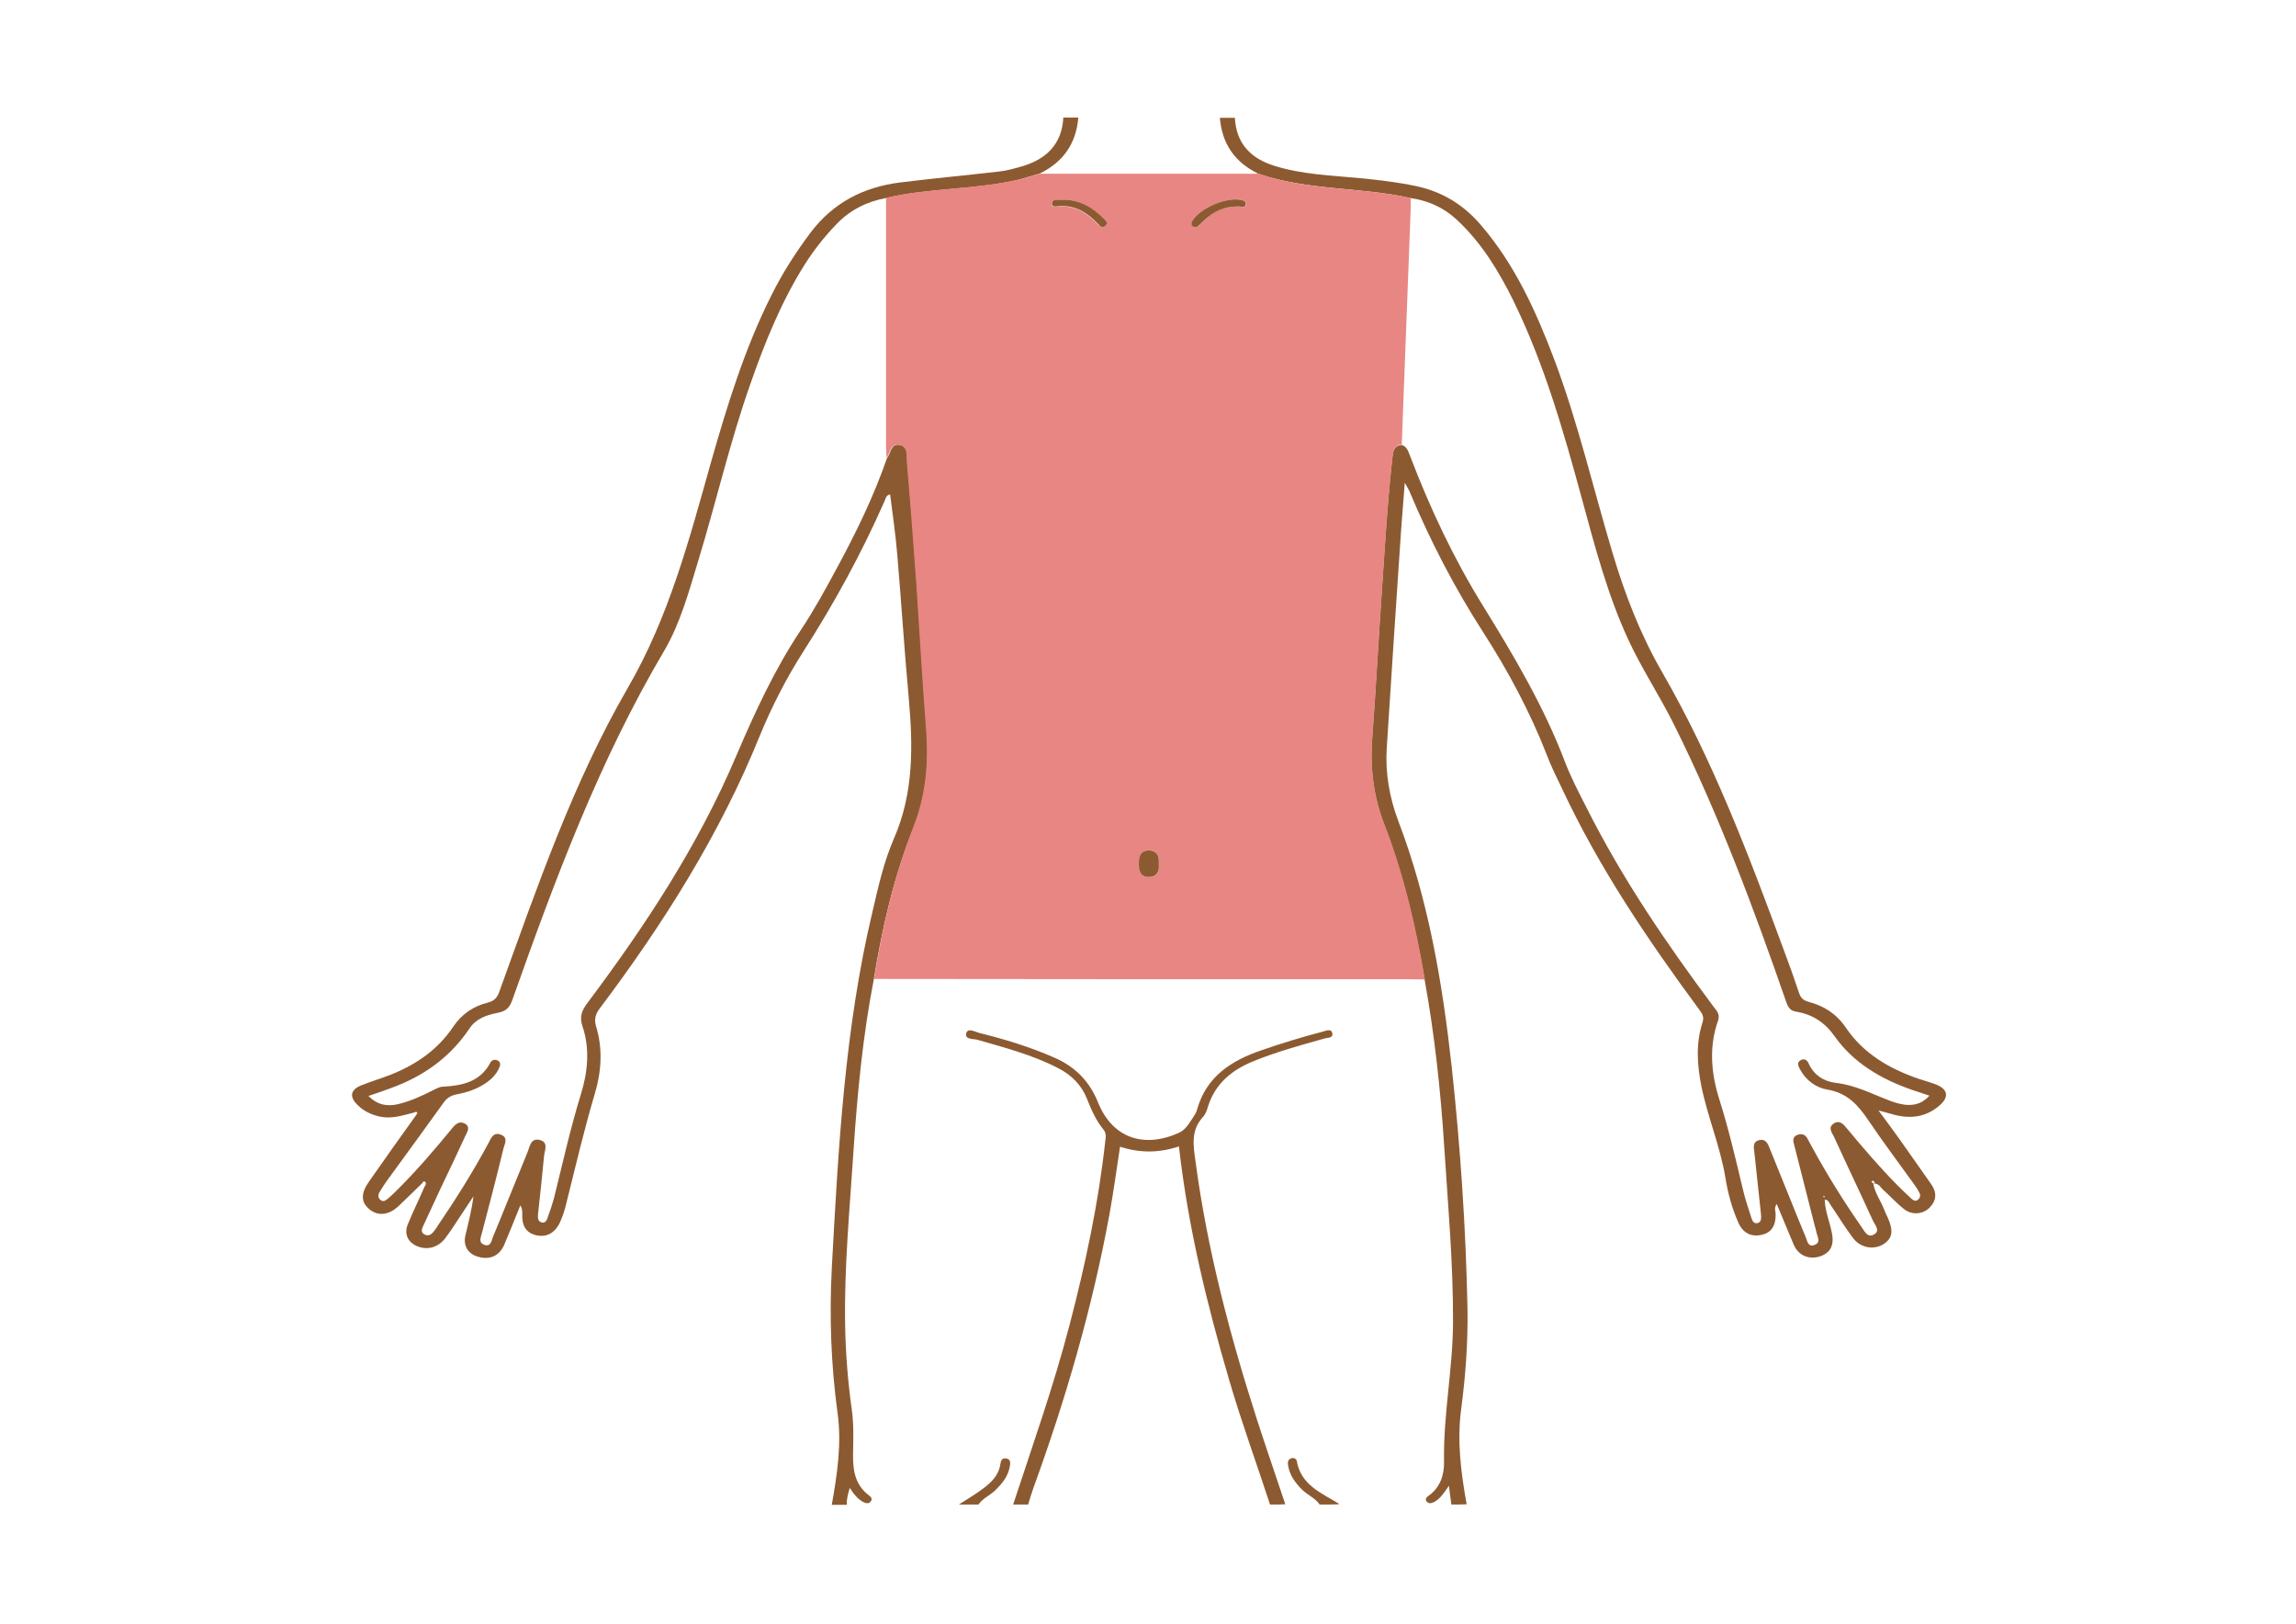 <?xml version="1.0" encoding="utf-8"?>
<!-- Generator: Adobe Illustrator 25.1.0, SVG Export Plug-In . SVG Version: 6.00 Build 0)  -->
<svg version="1.1" id="レイヤー_1" xmlns="http://www.w3.org/2000/svg" xmlns:xlink="http://www.w3.org/1999/xlink" x="0px"
	 y="0px" viewBox="0 0 841.9 595.3" style="enable-background:new 0 0 841.9 595.3;" xml:space="preserve">
<style type="text/css">
	.st0{fill:#8C5A31;}
	.st1{fill:#E88683;}
</style>
<g>
	<path class="st0" d="M320.4,359.1c-4,20.6-6,41.4-7.4,62.3c-1.4,21.6-3.5,43.1-3.1,64.8c0.2,10.2,1,20.3,2.4,30.3
		c0.8,5.5,0.6,11.1,0.5,16.6c-0.1,5.9,0.7,11.3,5.9,15.2c0.7,0.5,1.2,1.2,0.7,2c-0.7,1.1-1.8,0.9-2.8,0.4c-2.1-1.1-3.6-3-5-5.2
		c-0.7,2.3-1.2,4.2-1.1,6.2c-1.8,0-3.7,0-5.5,0c2-11.2,3.7-22.5,2.1-33.8c-2.4-17.6-3-35.2-2.1-52.9c2.4-44,4.7-88,15-131.1
		c2.1-9,4.1-18,7.8-26.5c7.3-16.7,7-34.1,5.4-51.7c-1.6-17.5-2.7-35-4.2-52.5c-0.6-7.3-1.7-14.6-2.6-21.9c-1.5,0.2-1.6,1.4-2,2.3
		c-8.4,19.1-18.4,37.4-29.6,54.9c-6.4,10-11.8,20.5-16.3,31.5c-14.6,36-35.2,68.6-58.5,99.6c-1.7,2.2-2.2,4.1-1.4,6.8
		c2.5,8.2,1.9,16.6-0.5,24.6c-4.1,13.8-7.3,27.7-10.8,41.6c-0.5,1.9-1.2,3.8-2,5.6c-1.9,4-5.1,5.6-9,4.6c-3.5-1-5-3.5-4.8-7.9
		c0-0.9,0-1.8-0.7-3c-1.9,4.7-3.8,9.5-5.8,14.2c-1.7,4.2-5.2,5.9-9.5,4.7c-3.9-1-5.8-4.1-4.8-8.1c1.1-4.6,2.3-9.2,2.9-14.1
		c-1.5,2.3-3,4.5-4.5,6.8c-1.9,2.8-3.7,5.8-5.8,8.5c-2.6,3.5-6.8,4.6-10.5,2.9c-3.4-1.5-4.7-4.6-3.2-8.1c1.9-4.6,4.1-9.1,6.1-13.7
		c0.4-0.5,0.7-1.2,0.2-1.7c-0.4-0.4-0.9,0-1.1,0.5c-2.9,2.8-5.8,5.7-8.8,8.5c-3.6,3.3-7.5,3.6-10.6,1c-3-2.5-3.2-5.7-0.1-10.1
		c5.7-8.2,11.5-16.3,17.3-24.4c0.1-0.3,0.5-0.7,0.4-0.9c-0.3-0.5-0.8-0.2-1.2,0c-4.1,1-8.1,2.4-12.4,1.5c-3.2-0.7-6-2-8.3-4.3
		c-3.1-3-2.6-5.6,1.4-7.2c3.5-1.4,7.2-2.5,10.8-3.9c9.3-3.7,17.3-9.2,22.9-17.6c3.2-4.7,7.4-7.5,12.6-8.8c2.8-0.7,3.7-2.2,4.5-4.6
		c13.7-37.8,26.7-75.9,46.9-110.8c15.1-26,22.5-54.3,30.5-82.7c6-21,12.4-41.9,22.3-61.5c4-8,8.8-15.5,14.2-22.7
		c8.3-11,19.4-16.7,32.8-18.4c12-1.5,24.1-2.6,36.2-4c2.9-0.3,5.7-1.1,8.5-1.9c8.9-2.6,14.7-8.1,15.2-17.9c1.8,0,3.7,0,5.5,0
		c-0.8,9.5-5.5,16.3-14.1,20.5c-2.9,0.8-5.7,1.8-8.7,2.5c-15.7,3.5-32,2.8-47.7,6.5c-7.1,1.3-13.2,4.4-18.2,9.6
		c-4.4,4.6-8.3,9.5-11.7,14.9c-8.6,13.7-14.6,28.6-19.9,43.8c-7.5,21.3-12.5,43.2-19.1,64.8c-3.4,11.2-6.5,22.7-12.4,32.8
		c-23.9,40.4-40.1,84-55.7,128c-1,2.9-2.3,4.2-5.3,4.8c-4,0.8-7.9,2-10.4,5.7c-7.1,10.6-16.9,17.6-28.8,21.9c-2.6,1-5.3,1.9-8.3,2.9
		c3.4,3.4,6.9,3.9,10.9,3c4.5-1.1,8.7-3,12.8-5.1c1.2-0.6,2.4-1.3,3.7-1.3c7.1-0.4,13.6-1.8,17.3-8.8c0.6-1.1,1.7-1.3,2.7-0.8
		c1.2,0.6,1,1.8,0.5,2.8c-1,2.2-2.6,3.9-4.6,5.3c-3.3,2.3-7,3.6-10.9,4.3c-2.1,0.4-3.6,1.3-4.8,3c-6.9,9.6-13.9,19.2-20.9,28.8
		c-0.9,1.3-1.8,2.6-2.6,4c-0.6,1-0.7,2.1,0.3,2.9c1.1,0.9,1.9,0.2,2.8-0.5c0.9-0.8,1.8-1.6,2.6-2.4c7.5-7.4,14.4-15.4,21.1-23.6
		c1.2-1.4,2.5-2.5,4.4-1.5c2.2,1.2,1,3,0.3,4.4c-3,6.5-6,12.9-9.1,19.3c-2.1,4.5-4.2,9.1-6.3,13.6c-0.6,1.2-1.2,2.6,0.4,3.4
		c1.4,0.7,2.5,0,3.4-1.2c0.6-0.7,1.1-1.5,1.6-2.3c6.6-9.7,12.8-19.6,18.4-30c1-1.9,1.8-4.2,4.6-3.1s1.3,3.4,0.9,5.1
		c-2.5,10.4-5.2,20.7-7.9,31c-0.4,1.6-1.4,3.5,1,4.3c2.3,0.7,2.5-1.5,3-2.8c4.3-10.3,8.4-20.7,12.7-31.1c0.9-2.1,1.1-5.3,4.4-4.6
		c3.5,0.8,1.9,3.8,1.7,5.9c-0.7,7.1-1.4,14.2-2.2,21.2c-0.1,1.2-0.2,2.6,1.1,3.1c1.8,0.6,2.2-1.1,2.6-2.3c0.8-2.1,1.5-4.2,2.1-6.4
		c3.2-12.8,6-25.6,9.9-38.2c2.5-8.1,3.4-16.6,0.6-24.9c-1.2-3.5-0.3-5.8,1.8-8.6c21.3-28.4,40.8-58,54.7-90.9
		c6.8-15.9,14-31.5,23.6-45.9c4.8-7.2,9-14.9,13.1-22.5c7.1-13.1,13.6-26.4,18.5-40.6c1.5-1.6,1.2-5.2,4.5-4.7
		c3.5,0.6,2.7,4,2.9,6.2c1.3,15,2.5,29.9,3.5,44.9c1.3,17.9,2.2,35.8,3.6,53.7c0.9,12.2-0.2,23.9-4.7,35.3
		C327.7,321.4,323.5,340.1,320.4,359.1z"/>
	<path class="st0" d="M532.2,551.6c-0.3-2.1-0.6-4.2-0.9-6.9c-1.8,2.6-3.2,4.8-5.5,6c-1,0.5-2.1,0.7-2.8-0.4
		c-0.5-0.8,0.2-1.5,0.8-1.9c4.3-3,5.8-7.7,5.7-12.5c-0.3-17.1,3.2-33.9,3.3-50.9c0.1-21.9-1.9-43.7-3.3-65.6
		c-1.3-20.1-3.5-40.2-7.1-60.1c-3.3-19.4-7.7-38.4-14.8-56.8c-3.9-10.1-5.3-20.6-4.5-31.4c1.4-18.9,2.4-37.8,3.7-56.7
		c1.1-15.8,2-31.5,3.8-47.2c0.3-2.2,0.8-3.8,3.3-4.1c2.1,0.6,2.5,2.5,3.2,4.2c7.3,19.1,16,37.6,26.8,55
		c11.3,18.3,22.2,36.7,29.9,56.9c2.2,5.8,5.1,11.3,7.9,16.8c13,25.9,29.2,49.7,46.5,72.9c1.1,1.5,2.6,2.8,1.8,5.2
		c-3.4,9.6-2.6,19.3,0.4,28.8c3.4,10.8,6,21.8,8.6,32.8c0.8,3.4,1.9,6.8,3,10.2c0.4,1.2,0.8,2.9,2.5,2.5c1.5-0.4,1.3-2,1.2-3.4
		c-0.8-7.5-1.6-14.9-2.4-22.4c-0.2-1.8-0.8-3.9,1.7-4.6c2.3-0.6,3.2,1.1,3.9,3c2.2,5.6,4.6,11.2,6.8,16.8c2.1,5.2,4.2,10.5,6.4,15.7
		c0.6,1.4,0.8,3.9,3.3,2.9c2.3-0.9,1.1-2.8,0.7-4.4c-0.2-0.9-0.4-1.8-0.7-2.7c-2.5-9.8-5-19.7-7.5-29.5c-0.4-1.4-0.8-2.9,1.1-3.7
		c1.8-0.7,3.1-0.1,3.9,1.6c0.4,0.8,0.9,1.6,1.3,2.4c5.6,10.3,11.8,20.3,18.5,29.9c1.1,1.6,2.2,4,4.6,2.5c2.2-1.4,0.2-3.4-0.5-4.9
		c-4.7-10.3-9.6-20.5-14.3-30.8c-0.7-1.5-2.4-3.4-0.1-4.9c2.2-1.4,3.6,0.3,4.9,1.9c5.9,7.1,11.9,14.1,18.4,20.7
		c1.7,1.7,3.4,3.3,5.1,4.9c0.7,0.6,1.5,1.2,2.4,0.5c1-0.8,1.1-1.8,0.5-2.8c-0.5-1-1.2-2-1.9-3c-5.6-7.8-11.4-15.5-16.8-23.5
		c-3.7-5.5-7.7-9.9-14.8-11.1c-4.3-0.7-8-3.4-10.2-7.5c-0.6-1.2-1.3-2.5,0.4-3.4c1.3-0.6,2.3,0.1,2.8,1.3c1.9,4.3,5.7,6.6,9.9,7.1
		c7.2,0.8,13.4,4.1,20,6.6c2.2,0.8,4.5,1.5,6.9,1.5c2.9,0,5.3-1,7.5-3.4c-2.4-0.8-4.4-1.5-6.3-2.1c-11.3-3.9-21.5-9.8-28.5-19.7
		c-3.6-5.1-8.1-8-14.1-9c-1.8-0.3-2.8-1.2-3.5-3.2c-12-34.6-24.8-68.9-41.1-101.7c-5.3-10.7-12-20.8-17-31.6
		c-7.5-16.3-12.1-33.7-16.8-51c-6.8-25-13.9-50-25.4-73.4c-5.4-10.9-11.7-21.2-20.8-29.6c-4.8-4.4-10.5-6.9-16.9-7.8
		c-18.4-4.1-37.7-2.7-55.7-8.9c-8.6-4.2-13.3-10.9-14.1-20.5c1.8,0,3.7,0,5.5,0c0.5,9.4,5.8,14.9,14.5,17.6
		c10.2,3.2,20.8,3.5,31.2,4.5c7.1,0.7,14.1,1.5,21.1,3c9.5,2.1,17.2,6.9,23.5,14.3c12.5,14.6,20.2,31.7,26.9,49.4
		c8.7,23.2,14.3,47.4,21.4,71.1c4.5,15,10.1,29.5,18,43.2c18.6,32.2,31.7,66.8,44.5,101.5c2,5.3,3.9,10.6,5.7,16
		c0.6,1.9,1.4,2.9,3.6,3.5c5.6,1.5,10.1,4.3,13.6,9.4c6.4,9.5,15.9,15.1,26.7,18.8c2.1,0.7,4.3,1.3,6.4,2.1c4.3,1.7,4.9,4.5,1.4,7.6
		c-4.9,4.3-10.5,5.1-16.7,3.5c-1.6-0.4-3.2-0.9-5.8-1.6c3,4.1,5.5,7.4,7.9,10.8c3.8,5.4,7.6,10.8,11.4,16.2c2.1,3,2.1,5.9-0.5,8.6
		c-2.4,2.5-6.5,2.9-9.4,0.6c-2.8-2.2-5.2-4.9-7.8-7.2c-0.9-0.8-1.4-2.3-3.5-2.2c0.6,3.6,2.8,6.4,4,9.6c0.4,1,0.8,1.9,1.3,2.9
		c2.2,4.9,1.7,7.6-1.5,9.7c-3.6,2.3-8.6,1.4-11.3-2.3c-3-4-5.6-8.3-8.4-12.4c-0.4-0.6-0.6-1.5-1.9-1.6c0.1,4.2,1.8,8.1,2.6,12.1
		c0.9,4.4-0.3,7.2-4,8.6c-4.1,1.5-8.2-0.1-9.9-4c-2.1-4.9-4.1-9.9-6.3-15.1c-1,1.4-0.5,2.5-0.4,3.6c0.1,4.3-1.5,6.9-5.1,7.7
		c-3.8,0.9-6.9-0.6-8.6-4.5c-2.3-5.2-3.8-10.7-4.7-16.3c-1.9-11.6-6.6-22.5-8.9-34c-1.5-7.7-2-15.5,0.5-23.1
		c0.7-2.2-0.3-3.4-1.4-4.9c-18.8-25.5-36.5-51.7-50-80.5c-2-4.2-4.1-8.3-5.7-12.6c-6.2-15.9-14.2-30.8-23.4-45.1
		c-10.5-16.3-19.4-33.5-26.9-51.4c-0.3-0.8-0.8-1.5-1.8-3.3c-0.5,6.8-1,12.5-1.4,18.2c-1.8,26.3-3.5,52.7-5.2,79
		c-0.6,9.2,1,18.2,4.2,26.7c11.1,29.1,16.2,59.4,19.6,90.1c3.2,29.5,5.2,59.1,5.8,88.8c0.2,12.3-0.7,24.5-2.3,36.7
		c-1.6,11.8-0.1,23.4,2,35C535.9,551.6,534,551.6,532.2,551.6z M686.8,432.8c-0.3,0.2-0.5,0.3-0.6,0.5c0.3,0.2,0.5,0.4,0.8,0.6
		c0.1,0,0.3-0.2,0.5-0.4C687.2,433.3,687,433.1,686.8,432.8z M669.1,438.7c-0.1-0.1-0.2-0.2-0.3-0.3c-0.1,0.1-0.2,0.2-0.3,0.3
		c0.1,0.1,0.3,0.2,0.4,0.3C669,438.9,669.1,438.8,669.1,438.7z"/>
	<path class="st0" d="M465.7,551.6c-5-15.3-10.5-30.3-15-45.7c-8.2-28-15.1-56.2-18.4-85.6c-7.2,2.4-14.3,2.5-21.6,0.1
		c-1.3,8.4-2.4,16.7-3.9,24.9c-6.3,34.3-16,67.6-27.9,100.3c-0.7,2-1.3,4-1.9,6c-1.8,0-3.7,0-5.5,0c7.2-21.9,14.9-43.6,20.7-65.9
		c5.8-22.2,10.6-44.6,13.1-67.5c0.2-1.4,0.4-2.8-0.7-4.1c-2.6-3.2-4.3-6.9-5.8-10.7c-2.1-5.5-5.8-9.3-11-11.9
		c-9.3-4.8-19.4-7.4-29.4-10.3c-1.5-0.4-4.7,0-4.1-2.4c0.6-2.1,3.2-0.5,4.8-0.1c9.3,2.3,18.5,5.1,27.4,9c7.6,3.3,12.9,8.5,16.1,16.4
		c5.2,13,16.6,17,29.5,11.3c2.5-1.1,3.7-3.2,5.1-5.3c0.7-1.1,1.5-2.2,1.8-3.5c3.4-11.9,12.4-17.7,23.4-21.5c7.5-2.6,15-4.9,22.7-6.9
		c1.2-0.3,3-1.2,3.4,0.5c0.5,1.9-1.6,1.7-2.7,2c-8.9,2.5-17.7,4.9-26.3,8.4c-7.8,3.2-13.8,8.1-16.5,16.4c-0.4,1.4-0.9,2.9-1.8,3.9
		c-4.7,5-3.6,10.7-2.8,16.6c4.3,32.1,12.5,63.3,22.4,94.1c3.4,10.5,7,20.9,10.5,31.4C469.4,551.6,467.5,551.6,465.7,551.6z"/>
	<path class="st0" d="M351.6,551.6c2.9-1.9,6-3.7,8.8-5.8c3.1-2.3,5.8-4.9,6.4-9c0.2-1.3,0.6-2.4,2.2-2.1c1.6,0.3,1.5,1.6,1.3,2.8
		c-0.6,3.7-2.8,6.4-5.4,8.9c-1.9,1.9-4.6,2.9-6.1,5.2C356.4,551.6,354,551.6,351.6,551.6z"/>
	<path class="st0" d="M483.9,551.6c-1.7-2.5-4.7-3.6-6.7-5.7c-2.4-2.5-4.4-5.2-4.9-8.8c-0.2-1.1,0-2.1,1.3-2.5
		c0.9-0.2,1.7,0.2,1.9,1c1.5,8.8,8.9,11.7,15.3,15.6c0.1,0.1,0.1,0.2,0.2,0.3C488.6,551.6,486.3,551.6,483.9,551.6z"/>
	<path class="st1" d="M381.1,63.7c26.8,0,53.7,0,80.5,0c18,6.3,37.3,4.8,55.7,8.9c0,2,0,4-0.1,5.9c-1.1,28.1-2.1,56.3-3.2,84.4
		c-2.5,0.3-3,1.9-3.3,4.1c-1.8,15.7-2.7,31.5-3.8,47.2c-1.3,18.9-2.3,37.8-3.7,56.7c-0.8,10.8,0.5,21.3,4.5,31.4
		c7.1,18.4,11.5,37.4,14.8,56.8c-2,0-4-0.1-5.9-0.1c-65.4,0-130.7,0-196.1-0.1c3.1-19,7.3-37.7,14.4-55.7
		c4.5-11.4,5.6-23.2,4.7-35.3c-1.4-17.9-2.4-35.8-3.6-53.7c-1.1-15-2.2-30-3.5-44.9c-0.2-2.2,0.6-5.6-2.9-6.2
		c-3.3-0.5-3,3.1-4.5,4.7c-0.1-1.3-0.2-2.6-0.2-3.9c0-30.5,0-60.9,0-91.4c15.7-3.6,32-3,47.7-6.5C375.3,65.6,378.2,64.5,381.1,63.7z
		 M453.7,75.7c0.9-0.3,2.6,1.1,3.2-0.8c0.4-1.1-0.8-1.4-1.8-1.6c-5.4-1.1-15,3-17.7,7.6c-0.3,0.6-0.8,1.1-0.2,1.8
		c0.6,0.7,1.4,0.9,2.1,0.3c0.9-0.7,1.7-1.6,2.6-2.4C445,77.5,448.8,75.7,453.7,75.7z M424.9,316.8c0.2-2.6-0.3-4.9-3.5-5
		s-3.7,2.2-3.7,4.9c0,2.7,0.6,4.9,3.8,4.8C424.3,321.4,425.2,319.5,424.9,316.8z M390.1,73.2c-1.1,0.1-2.1,0.1-3.2,0.2
		c-0.7,0.1-1.3,0.4-1.3,1.3c0,0.8,0.6,1.2,1.3,1.1c6.7-1,11.7,2.1,16,6.8c0.7,0.7,1.6,1,2.4,0.2c0.9-1,0.1-1.7-0.5-2.3
		C400.8,76.2,396.1,73.3,390.1,73.2z"/>
	<path class="st0" d="M453.7,75.7c-4.8,0-8.6,1.8-11.9,4.9c-0.9,0.8-1.7,1.7-2.6,2.4c-0.7,0.6-1.5,0.3-2.1-0.3
		c-0.5-0.6-0.1-1.2,0.2-1.8c2.8-4.6,12.3-8.7,17.7-7.6c0.9,0.2,2.1,0.4,1.8,1.6C456.3,76.7,454.6,75.4,453.7,75.7z"/>
	<path class="st0" d="M424.9,316.8c0.3,2.6-0.6,4.6-3.5,4.7c-3.1,0.1-3.8-2.1-3.8-4.8c0-2.6,0.5-4.9,3.7-4.9
		C424.6,311.9,425.1,314.2,424.9,316.8z"/>
	<path class="st0" d="M390.1,73.2c6.1,0.1,10.8,3,14.8,7.2c0.6,0.6,1.5,1.4,0.5,2.3c-0.8,0.9-1.8,0.6-2.4-0.2
		c-4.3-4.7-9.3-7.8-16-6.8c-0.7,0.1-1.3-0.3-1.3-1.1c0-0.8,0.6-1.2,1.3-1.3C387.9,73.3,389,73.3,390.1,73.2z"/>
</g>
</svg>
